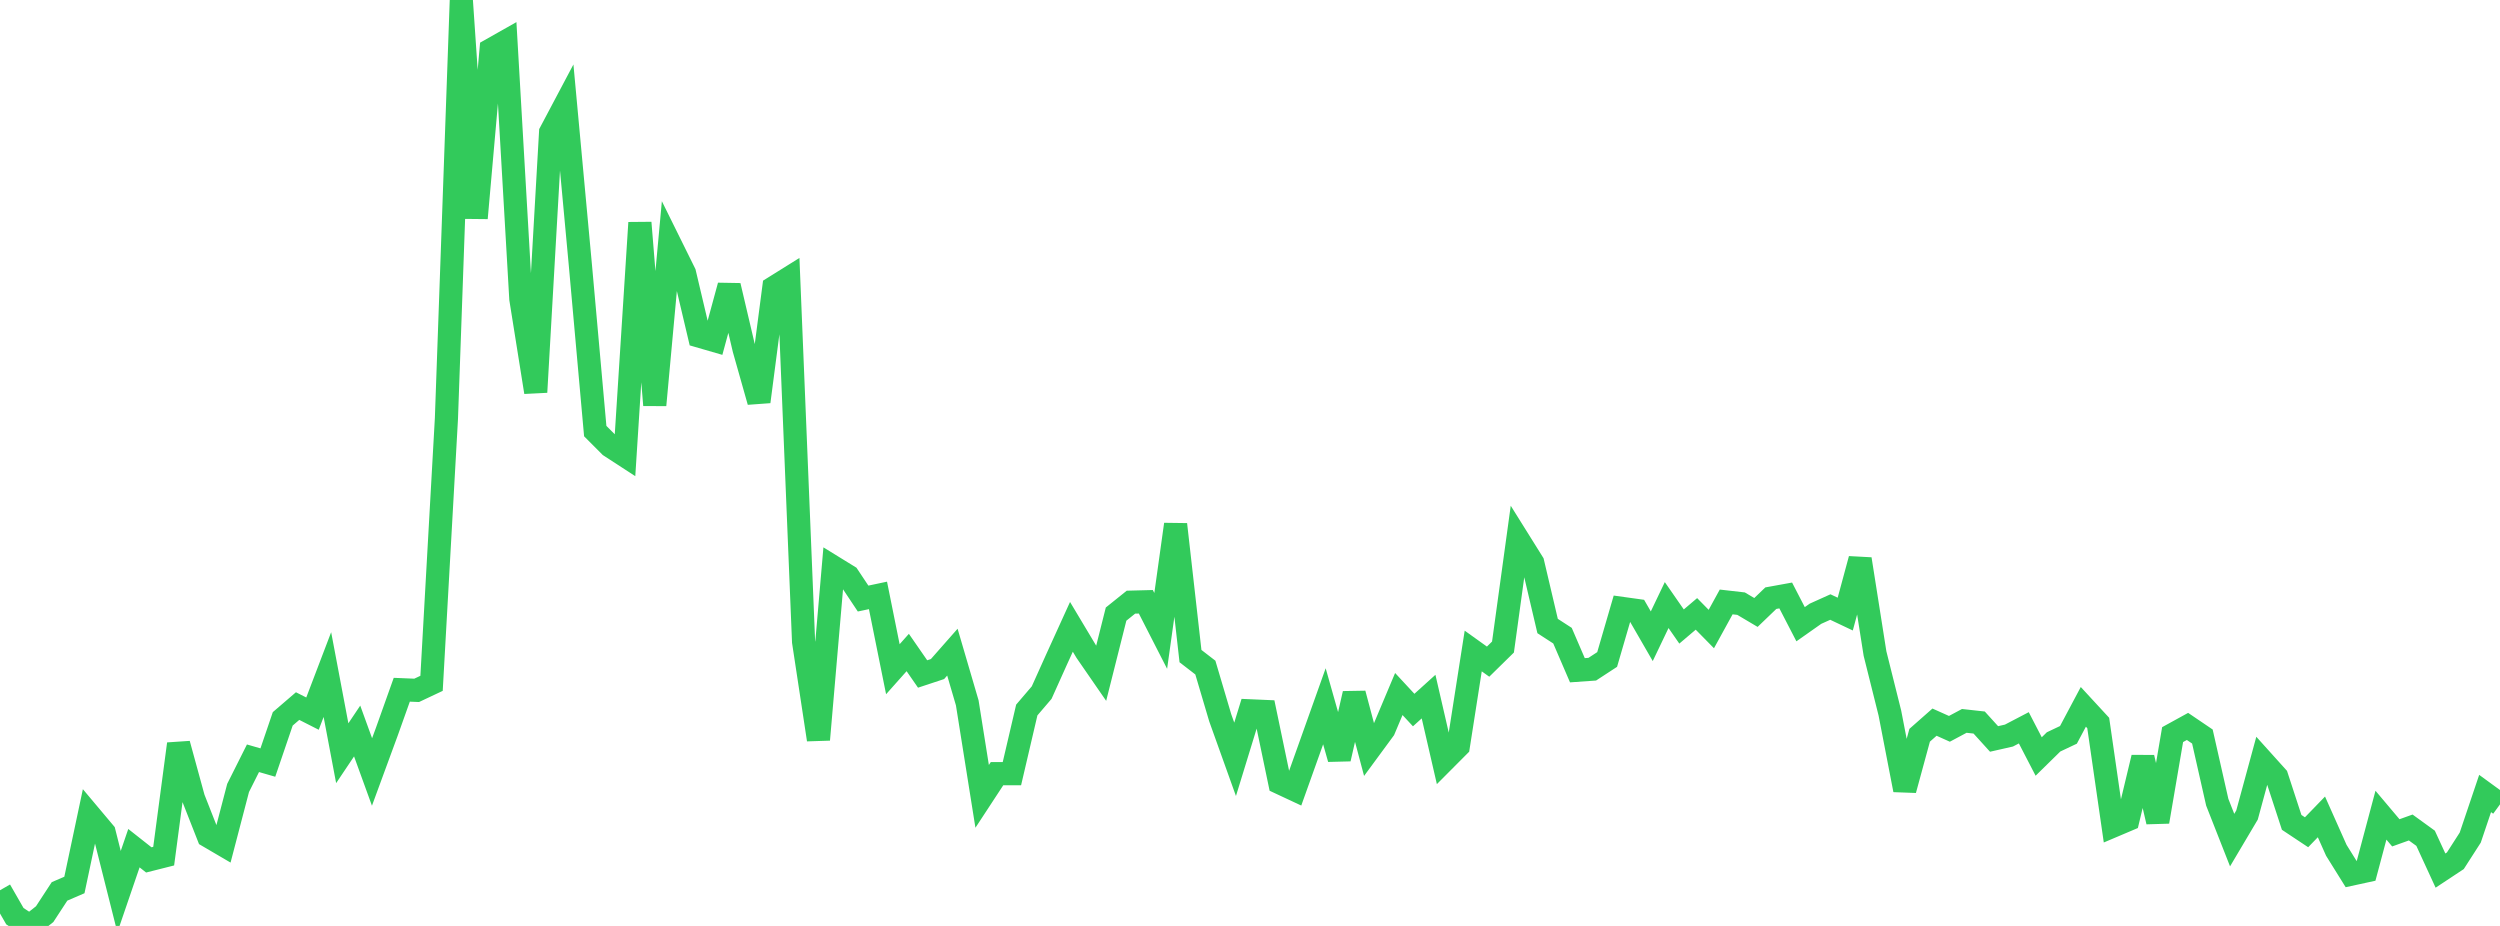 <?xml version="1.0" standalone="no"?>
<!DOCTYPE svg PUBLIC "-//W3C//DTD SVG 1.1//EN" "http://www.w3.org/Graphics/SVG/1.1/DTD/svg11.dtd">

<svg width="135" height="50" viewBox="0 0 135 50" preserveAspectRatio="none" 
  xmlns="http://www.w3.org/2000/svg"
  xmlns:xlink="http://www.w3.org/1999/xlink">


<polyline points="0.0, 48.074 0.804, 49.474 1.607, 50.0 2.411, 49.365 3.214, 48.136 4.018, 47.789 4.821, 43.999 5.625, 44.956 6.429, 48.148 7.232, 45.801 8.036, 46.435 8.839, 46.232 9.643, 40.172 10.446, 43.106 11.25, 45.152 12.054, 45.623 12.857, 42.549 13.661, 40.946 14.464, 41.178 15.268, 38.818 16.071, 38.128 16.875, 38.536 17.679, 36.427 18.482, 40.674 19.286, 39.474 20.089, 41.687 20.893, 39.499 21.696, 37.246 22.5, 37.279 23.304, 36.9 24.107, 22.599 24.911, 0.0 25.714, 11.778 26.518, 2.686 27.321, 2.232 28.125, 16.137 28.929, 21.176 29.732, 7.143 30.536, 5.626 31.339, 14.303 32.143, 23.278 32.946, 24.084 33.75, 24.607 34.554, 12.027 35.357, 21.875 36.161, 13.125 36.964, 14.749 37.768, 18.152 38.571, 18.385 39.375, 15.428 40.179, 18.852 40.982, 21.69 41.786, 15.529 42.589, 15.028 43.393, 34.655 44.196, 39.941 45.0, 30.621 45.804, 31.116 46.607, 32.322 47.411, 32.152 48.214, 36.138 49.018, 35.235 49.821, 36.395 50.625, 36.129 51.429, 35.216 52.232, 37.955 53.036, 43.004 53.839, 41.778 54.643, 41.779 55.446, 38.341 56.25, 37.4 57.054, 35.613 57.857, 33.849 58.661, 35.193 59.464, 36.356 60.268, 33.162 61.071, 32.517 61.875, 32.496 62.679, 34.068 63.482, 28.317 64.286, 35.429 65.089, 36.049 65.893, 38.763 66.696, 41.004 67.5, 38.384 68.304, 38.419 69.107, 42.267 69.911, 42.643 70.714, 40.395 71.518, 38.139 72.321, 40.975 73.125, 37.457 73.929, 40.48 74.732, 39.388 75.536, 37.477 76.339, 38.343 77.143, 37.616 77.946, 41.101 78.75, 40.294 79.554, 35.154 80.357, 35.729 81.161, 34.94 81.964, 29.104 82.768, 30.391 83.571, 33.805 84.375, 34.326 85.179, 36.193 85.982, 36.137 86.786, 35.612 87.589, 32.854 88.393, 32.966 89.196, 34.357 90.0, 32.674 90.804, 33.832 91.607, 33.15 92.411, 33.968 93.214, 32.505 94.018, 32.597 94.821, 33.073 95.625, 32.301 96.429, 32.155 97.232, 33.708 98.036, 33.142 98.839, 32.78 99.643, 33.161 100.446, 30.191 101.25, 35.289 102.054, 38.507 102.857, 42.657 103.661, 39.704 104.464, 38.996 105.268, 39.357 106.071, 38.928 106.875, 39.017 107.679, 39.903 108.482, 39.721 109.286, 39.301 110.089, 40.851 110.893, 40.062 111.696, 39.682 112.5, 38.17 113.304, 39.042 114.107, 44.602 114.911, 44.261 115.714, 40.908 116.518, 44.373 117.321, 39.669 118.125, 39.227 118.929, 39.772 119.732, 43.321 120.536, 45.366 121.339, 44.011 122.143, 41.055 122.946, 41.947 123.75, 44.408 124.554, 44.942 125.357, 44.112 126.161, 45.916 126.964, 47.205 127.768, 47.03 128.571, 44.02 129.375, 44.973 130.179, 44.685 130.982, 45.267 131.786, 47.012 132.589, 46.481 133.393, 45.23 134.196, 42.849 135.0, 43.435" fill="none" stroke="#32ca5b" stroke-width="1.25"/>

</svg>